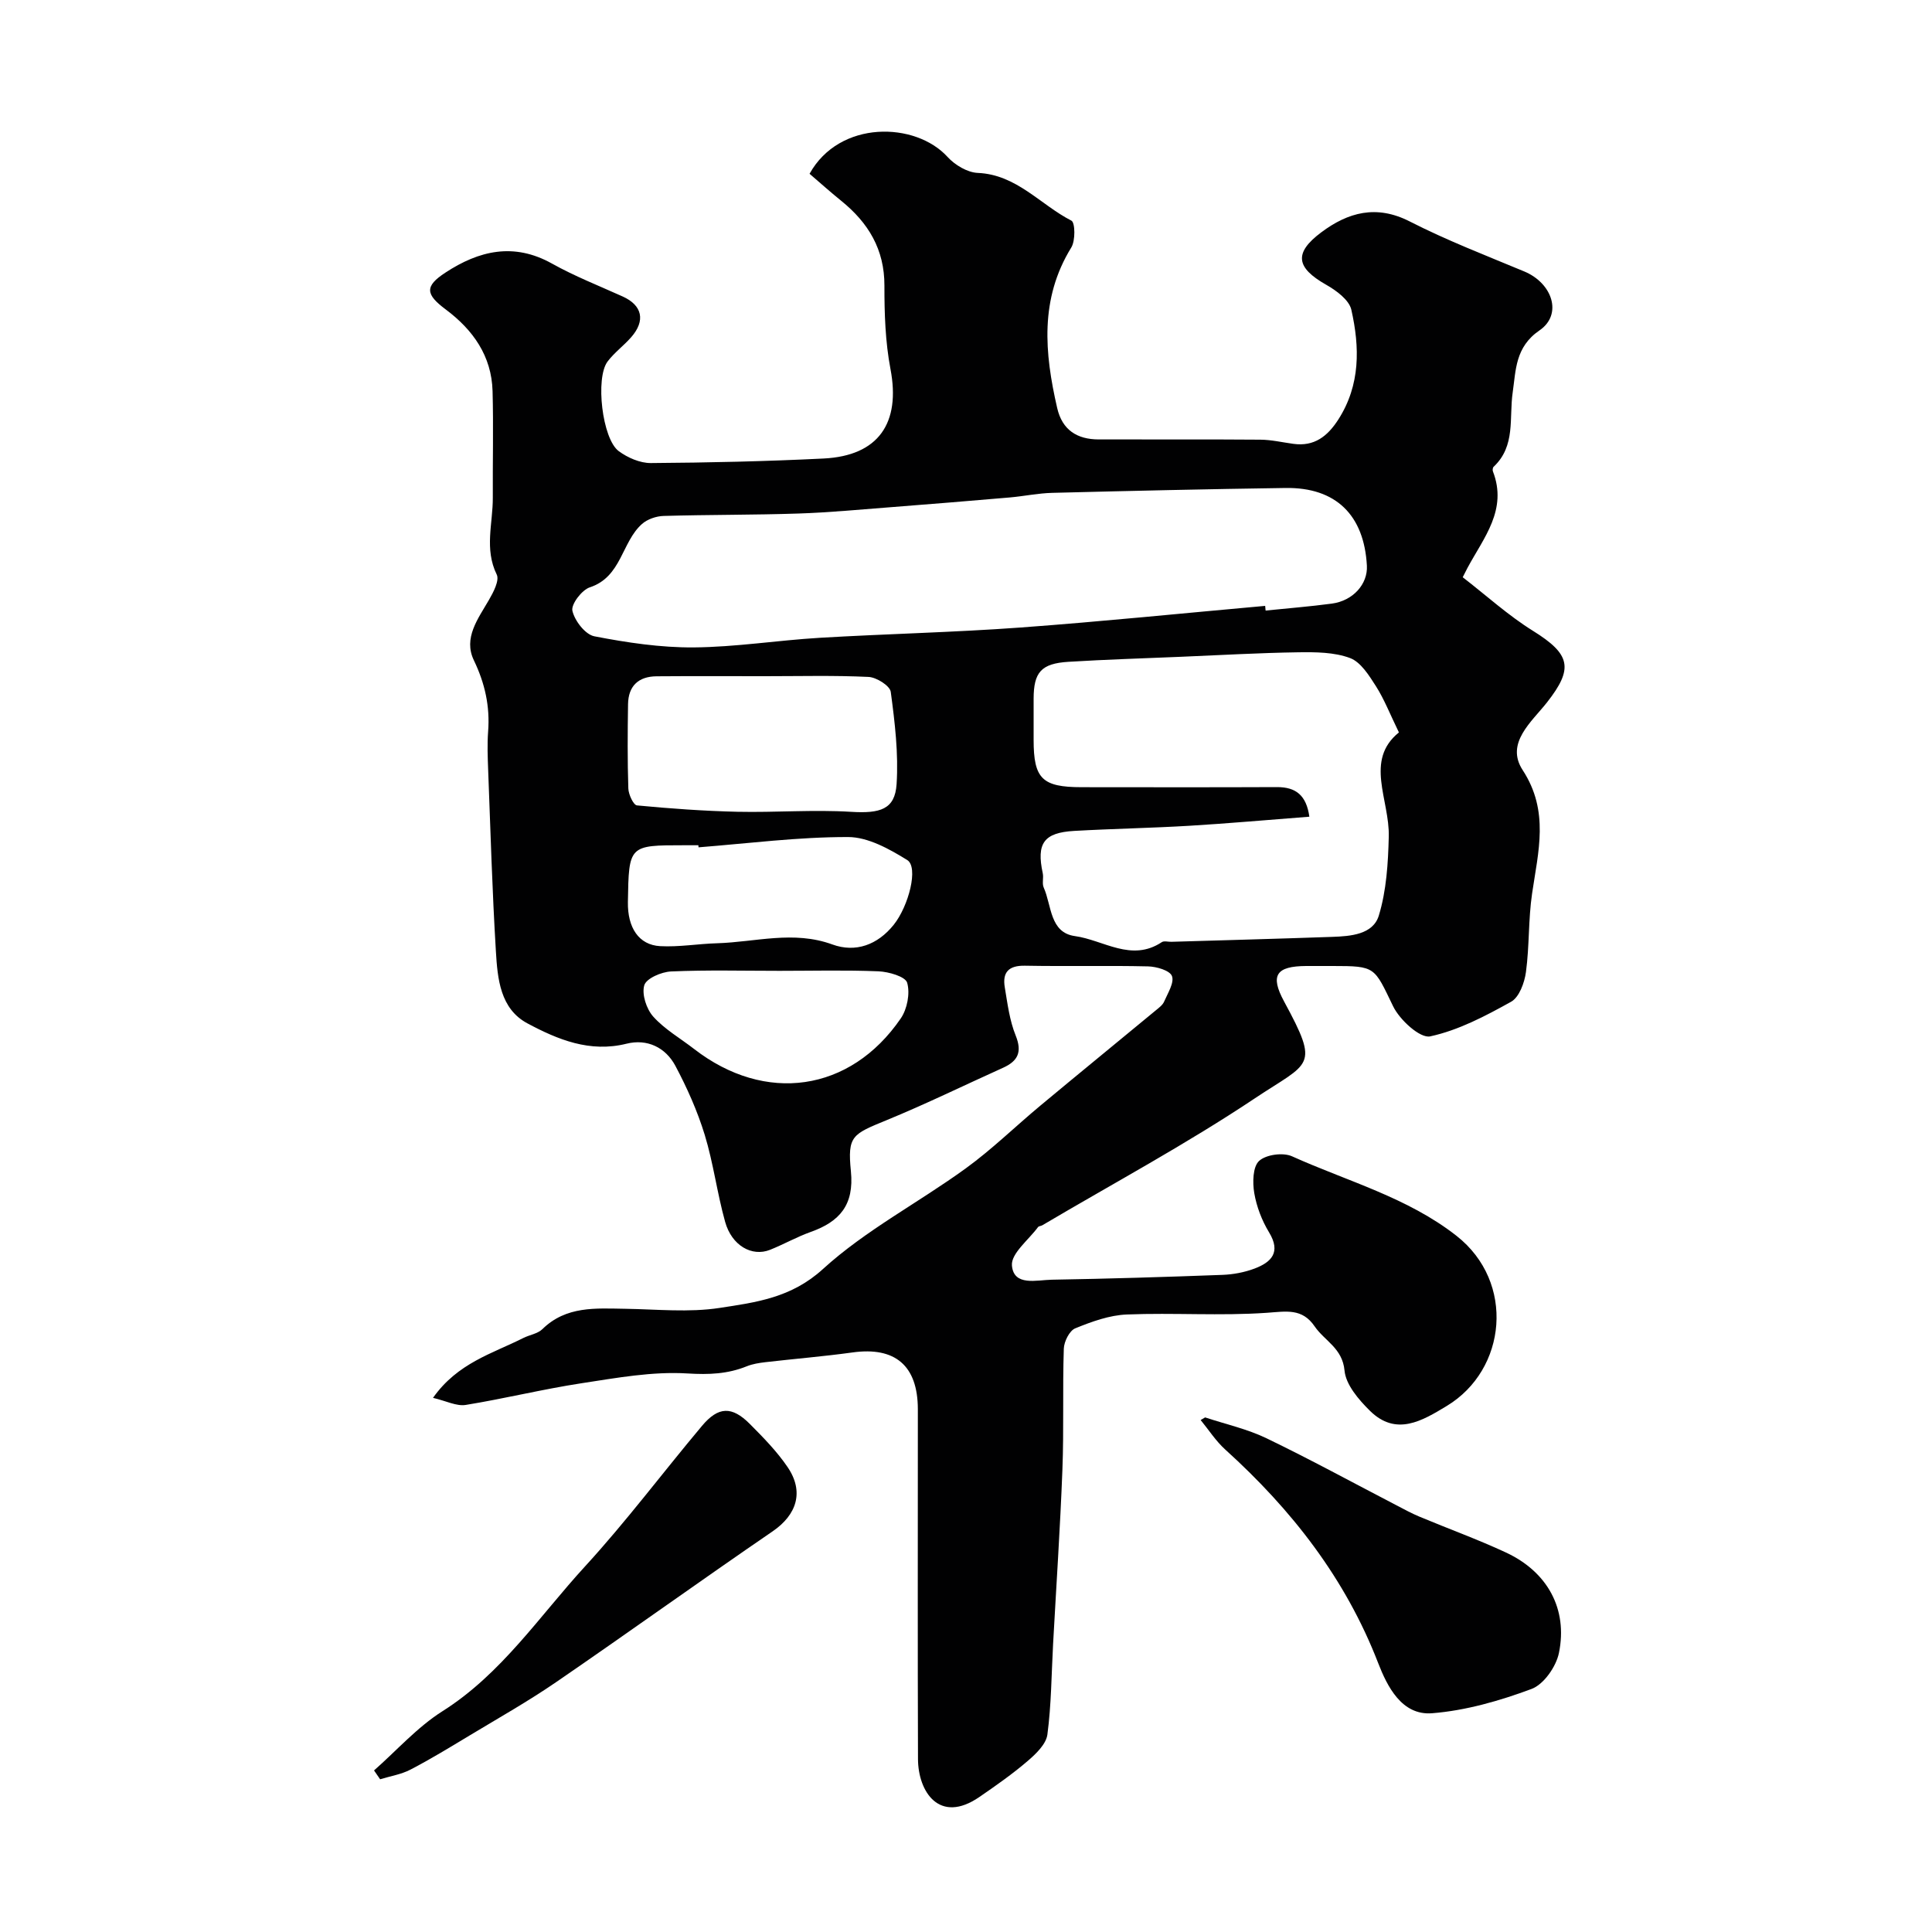 <svg enable-background="new 0 0 400 400" viewBox="0 0 400 400" xmlns="http://www.w3.org/2000/svg"><g fill="#010102"><path d="m89.65 289.41c5.1-7.24 12.31-9.17 18.69-12.39 1.31-.66 2.98-.88 3.96-1.84 4.93-4.83 11.05-4.3 17.15-4.21 6.52.1 13.17.8 19.55-.18 7.49-1.15 14.82-2.07 21.37-8.04 8.83-8.05 19.78-13.74 29.55-20.83 5.44-3.94 10.28-8.69 15.46-13 7.95-6.62 15.96-13.16 23.93-19.75.64-.53 1.4-1.08 1.71-1.8.75-1.74 2.14-3.92 1.62-5.29-.44-1.16-3.19-1.96-4.95-2-8.49-.2-17 .02-25.5-.14-3.38-.06-4.68 1.38-4.16 4.48.56 3.36.99 6.84 2.25 9.96 1.39 3.45.47 5.3-2.63 6.7-8.03 3.62-15.95 7.5-24.09 10.84-7.08 2.91-8.13 3.22-7.39 10.57.7 6.99-2.33 10.44-8.32 12.57-2.88 1.03-5.57 2.56-8.42 3.7-3.76 1.5-7.93-.88-9.3-5.79-1.66-5.94-2.43-12.14-4.23-18.03-1.51-4.92-3.65-9.72-6.07-14.27-2.04-3.82-5.85-5.65-10.12-4.58-7.6 1.89-14.23-.86-20.49-4.2-5.67-3.02-6.21-9.26-6.55-14.91-.76-12.49-1.12-25.01-1.6-37.51-.1-2.66-.21-5.35-.01-8 .4-5.23-.65-9.97-2.95-14.76-2.22-4.61.85-8.58 3.12-12.5.92-1.59 2.21-4.04 1.61-5.26-2.6-5.31-.78-10.62-.81-15.91-.04-7.36.15-14.72-.05-22.07-.2-7.27-4.05-12.68-9.68-16.89-4.2-3.13-4.43-4.8-.08-7.64 6.94-4.55 14.15-6.29 22.06-1.87 4.69 2.62 9.74 4.6 14.65 6.82 4.05 1.83 4.77 5 1.73 8.45-1.54 1.75-3.48 3.17-4.87 5.01-2.56 3.4-1.12 16.01 2.31 18.55 1.84 1.36 4.4 2.48 6.63 2.47 11.94-.08 23.88-.35 35.8-.94 11.37-.57 15.97-7.35 13.83-18.54-1.07-5.63-1.26-11.49-1.25-17.25.02-7.52-3.34-13.03-8.94-17.56-2.31-1.87-4.53-3.86-6.56-5.6 6.21-11.18 21.92-10.79 28.57-3.49 1.52 1.67 4.1 3.22 6.26 3.31 8.05.34 12.95 6.59 19.38 9.88.79.4.85 4.15-.02 5.56-6.57 10.66-5.54 21.85-2.92 33.24 1.05 4.56 4.13 6.49 8.59 6.5 11.17.03 22.33-.04 33.5.05 2.26.02 4.52.55 6.78.86 4.36.61 7.1-1.56 9.34-5.04 4.59-7.17 4.44-14.96 2.69-22.72-.46-2.04-3.12-3.99-5.22-5.18-6.21-3.53-6.75-6.56-.99-10.86 5.53-4.13 11.39-5.77 18.3-2.24 7.67 3.92 15.75 7.03 23.71 10.35 5.85 2.44 7.98 8.9 3.16 12.2-5.04 3.44-4.89 8.26-5.55 12.82-.78 5.33.66 11.09-3.95 15.42-.19.18-.25.68-.15.95 3.08 7.94-1.91 13.74-5.26 19.98-.3.56-.58 1.13-.99 1.94 4.9 3.79 9.42 7.91 14.53 11.09 7.83 4.87 8.44 7.78 2.93 14.81-3.16 4.03-8.7 8.44-5.04 14.04 5.55 8.52 3.21 16.86 1.94 25.56-.79 5.36-.54 10.87-1.27 16.25-.3 2.2-1.39 5.2-3.07 6.14-5.32 2.96-10.91 5.91-16.76 7.17-2.09.45-6.31-3.42-7.67-6.23-3.95-8.16-3.57-8.34-12.51-8.34-1.83 0-3.67-.01-5.5 0-6.19.04-7.51 1.9-4.57 7.33 7.48 13.8 5.34 12.46-6.08 20.09-14.18 9.47-29.27 17.57-43.97 26.26-.28.16-.72.16-.89.38-1.95 2.65-5.62 5.48-5.4 7.96.38 4.35 5.14 2.98 8.25 2.93 11.77-.2 23.54-.56 35.3-1 2.25-.08 4.59-.52 6.69-1.31 3.48-1.32 5.5-3.36 3-7.49-1.49-2.45-2.59-5.32-3.07-8.14-.37-2.19-.31-5.44 1-6.65 1.42-1.32 4.96-1.8 6.82-.96 11.49 5.18 23.93 8.52 34.06 16.47 12.22 9.59 10.4 27.71-2.01 35.21-5.08 3.07-10.5 6.38-15.95.98-2.31-2.29-4.96-5.37-5.23-8.3-.43-4.65-4.13-6.14-6.18-9.14-2.59-3.81-5.87-3.1-9.89-2.82-9.62.67-19.33-.04-28.98.35-3.62.14-7.3 1.48-10.71 2.87-1.19.49-2.31 2.73-2.36 4.21-.27 8.35.03 16.72-.29 25.06-.46 12.04-1.27 24.07-1.93 36.11-.34 6.25-.36 12.55-1.18 18.73-.27 1.99-2.38 4.01-4.1 5.48-3.14 2.69-6.55 5.08-9.97 7.43-8.31 5.72-12.69-1.11-12.72-7.84-.08-23-.03-46-.03-69 0-1.17 0-2.33 0-3.5-.03-8.97-4.71-12.92-13.53-11.69-6.01.83-12.06 1.32-18.08 2.02-1.27.15-2.59.36-3.77.83-4 1.62-7.87 1.77-12.31 1.5-7.26-.45-14.69.92-21.97 2.03-8.03 1.23-15.95 3.19-23.97 4.49-1.91.29-4.01-.83-6.75-1.47zm172.29-163.97c.03.32.06.64.09.97 4.57-.47 9.16-.83 13.72-1.44 4.39-.59 7.45-4.04 7.25-7.84-.57-10.51-6.44-16.25-16.83-16.1-16.1.23-32.2.6-48.29 1.01-2.93.07-5.85.69-8.78.95-8.19.7-16.37 1.38-24.56 2.01-6.41.49-12.82 1.11-19.24 1.32-9.3.31-18.6.23-27.9.5-1.53.04-3.37.67-4.49 1.67-4.23 3.76-4.21 10.95-10.79 13.11-1.66.54-3.92 3.52-3.61 4.86.47 2.07 2.67 4.92 4.55 5.28 6.76 1.31 13.71 2.35 20.57 2.3 8.69-.07 17.37-1.47 26.07-1.99 13.86-.82 27.75-1.12 41.59-2.13 16.89-1.24 33.76-2.97 50.65-4.48zm9.15 43.65c-8.52.65-16.7 1.39-24.88 1.88-7.92.47-15.87.61-23.8 1.06-6.32.36-7.85 2.58-6.52 8.76.21.96-.18 2.12.2 2.97 1.66 3.7 1.22 9.33 6.47 10.05 5.91.81 11.68 5.44 17.98 1.25.47-.31 1.31-.05 1.97-.07 11.1-.33 22.19-.63 33.29-1.02 3.83-.13 8.47-.48 9.67-4.41 1.58-5.18 1.92-10.85 2.06-16.32.2-7.67-5.07-15.81 2.1-21.6-1.86-3.81-3.03-6.86-4.75-9.56-1.43-2.24-3.15-5.01-5.37-5.84-3.27-1.22-7.11-1.24-10.7-1.19-8.1.12-16.2.59-24.3.93-7.76.33-15.53.56-23.29 1.04-5.65.35-7.21 2.15-7.22 7.66-.01 2.83 0 5.66 0 8.5 0 8.04 1.76 9.79 9.92 9.8 13.49.01 26.99.04 40.48-.02 3.91 0 6.06 1.69 6.69 6.13zm-112.7-29.09c-7.48 0-14.97-.04-22.45.02-3.75.03-5.85 2-5.91 5.77-.09 5.82-.13 11.64.06 17.46.04 1.24 1.06 3.43 1.79 3.5 6.92.66 13.87 1.16 20.82 1.32 7.84.17 15.71-.47 23.52.01 5.97.36 9.07-.46 9.41-5.74.41-6.33-.36-12.78-1.21-19.1-.17-1.26-2.95-3.01-4.59-3.09-7.13-.34-14.29-.15-21.44-.15zm-13.77 35.43c-.01-.14-.02-.28-.03-.43-1 0-1.99 0-2.99 0-11.41 0-11.41 0-11.6 11.75-.09 5.31 2.25 8.9 6.68 9.14 3.91.21 7.86-.49 11.8-.6 7.94-.24 15.8-2.69 23.85.25 4.8 1.75 9.36.1 12.71-4.08 3.1-3.88 5.17-11.93 2.79-13.4-3.7-2.29-8.13-4.76-12.25-4.76-10.32-.02-20.64 1.32-30.96 2.13zm16.78 25.57c-7.49 0-14.99-.2-22.47.13-1.99.09-5.12 1.44-5.54 2.86-.55 1.87.45 4.92 1.86 6.49 2.36 2.63 5.59 4.48 8.43 6.68 14.74 11.43 32.35 8.96 42.81-6.3 1.34-1.95 1.96-5.19 1.33-7.39-.37-1.29-3.83-2.28-5.94-2.37-6.82-.28-13.66-.1-20.48-.1z"/><path d="m249.51 293.46c4.25 1.41 8.71 2.39 12.71 4.32 9.1 4.39 17.97 9.24 26.93 13.89 1.57.82 3.13 1.67 4.76 2.35 5.95 2.49 12.04 4.69 17.88 7.41 8.58 3.99 12.84 11.68 10.97 20.8-.58 2.83-3.14 6.51-5.67 7.45-6.61 2.46-13.63 4.48-20.61 5.03-6.28.49-9.29-5.61-11.14-10.38-6.79-17.56-17.91-31.77-31.68-44.23-1.94-1.76-3.4-4.05-5.08-6.1.32-.18.63-.36.93-.54z"/><path d="m77.44 366.55c4.69-4.13 8.94-8.95 14.15-12.25 12.25-7.74 20.06-19.67 29.53-29.99 8.52-9.29 16.11-19.44 24.23-29.11 3.38-4.02 6.18-4.11 9.89-.39 2.78 2.79 5.59 5.66 7.8 8.9 3.51 5.13 1.92 9.92-3.08 13.34-15.03 10.29-29.82 20.93-44.84 31.23-5.76 3.95-11.87 7.4-17.86 11.01-4.05 2.44-8.09 4.91-12.28 7.09-1.92 1-4.18 1.35-6.28 2-.42-.6-.84-1.22-1.26-1.83z"/></g></svg>